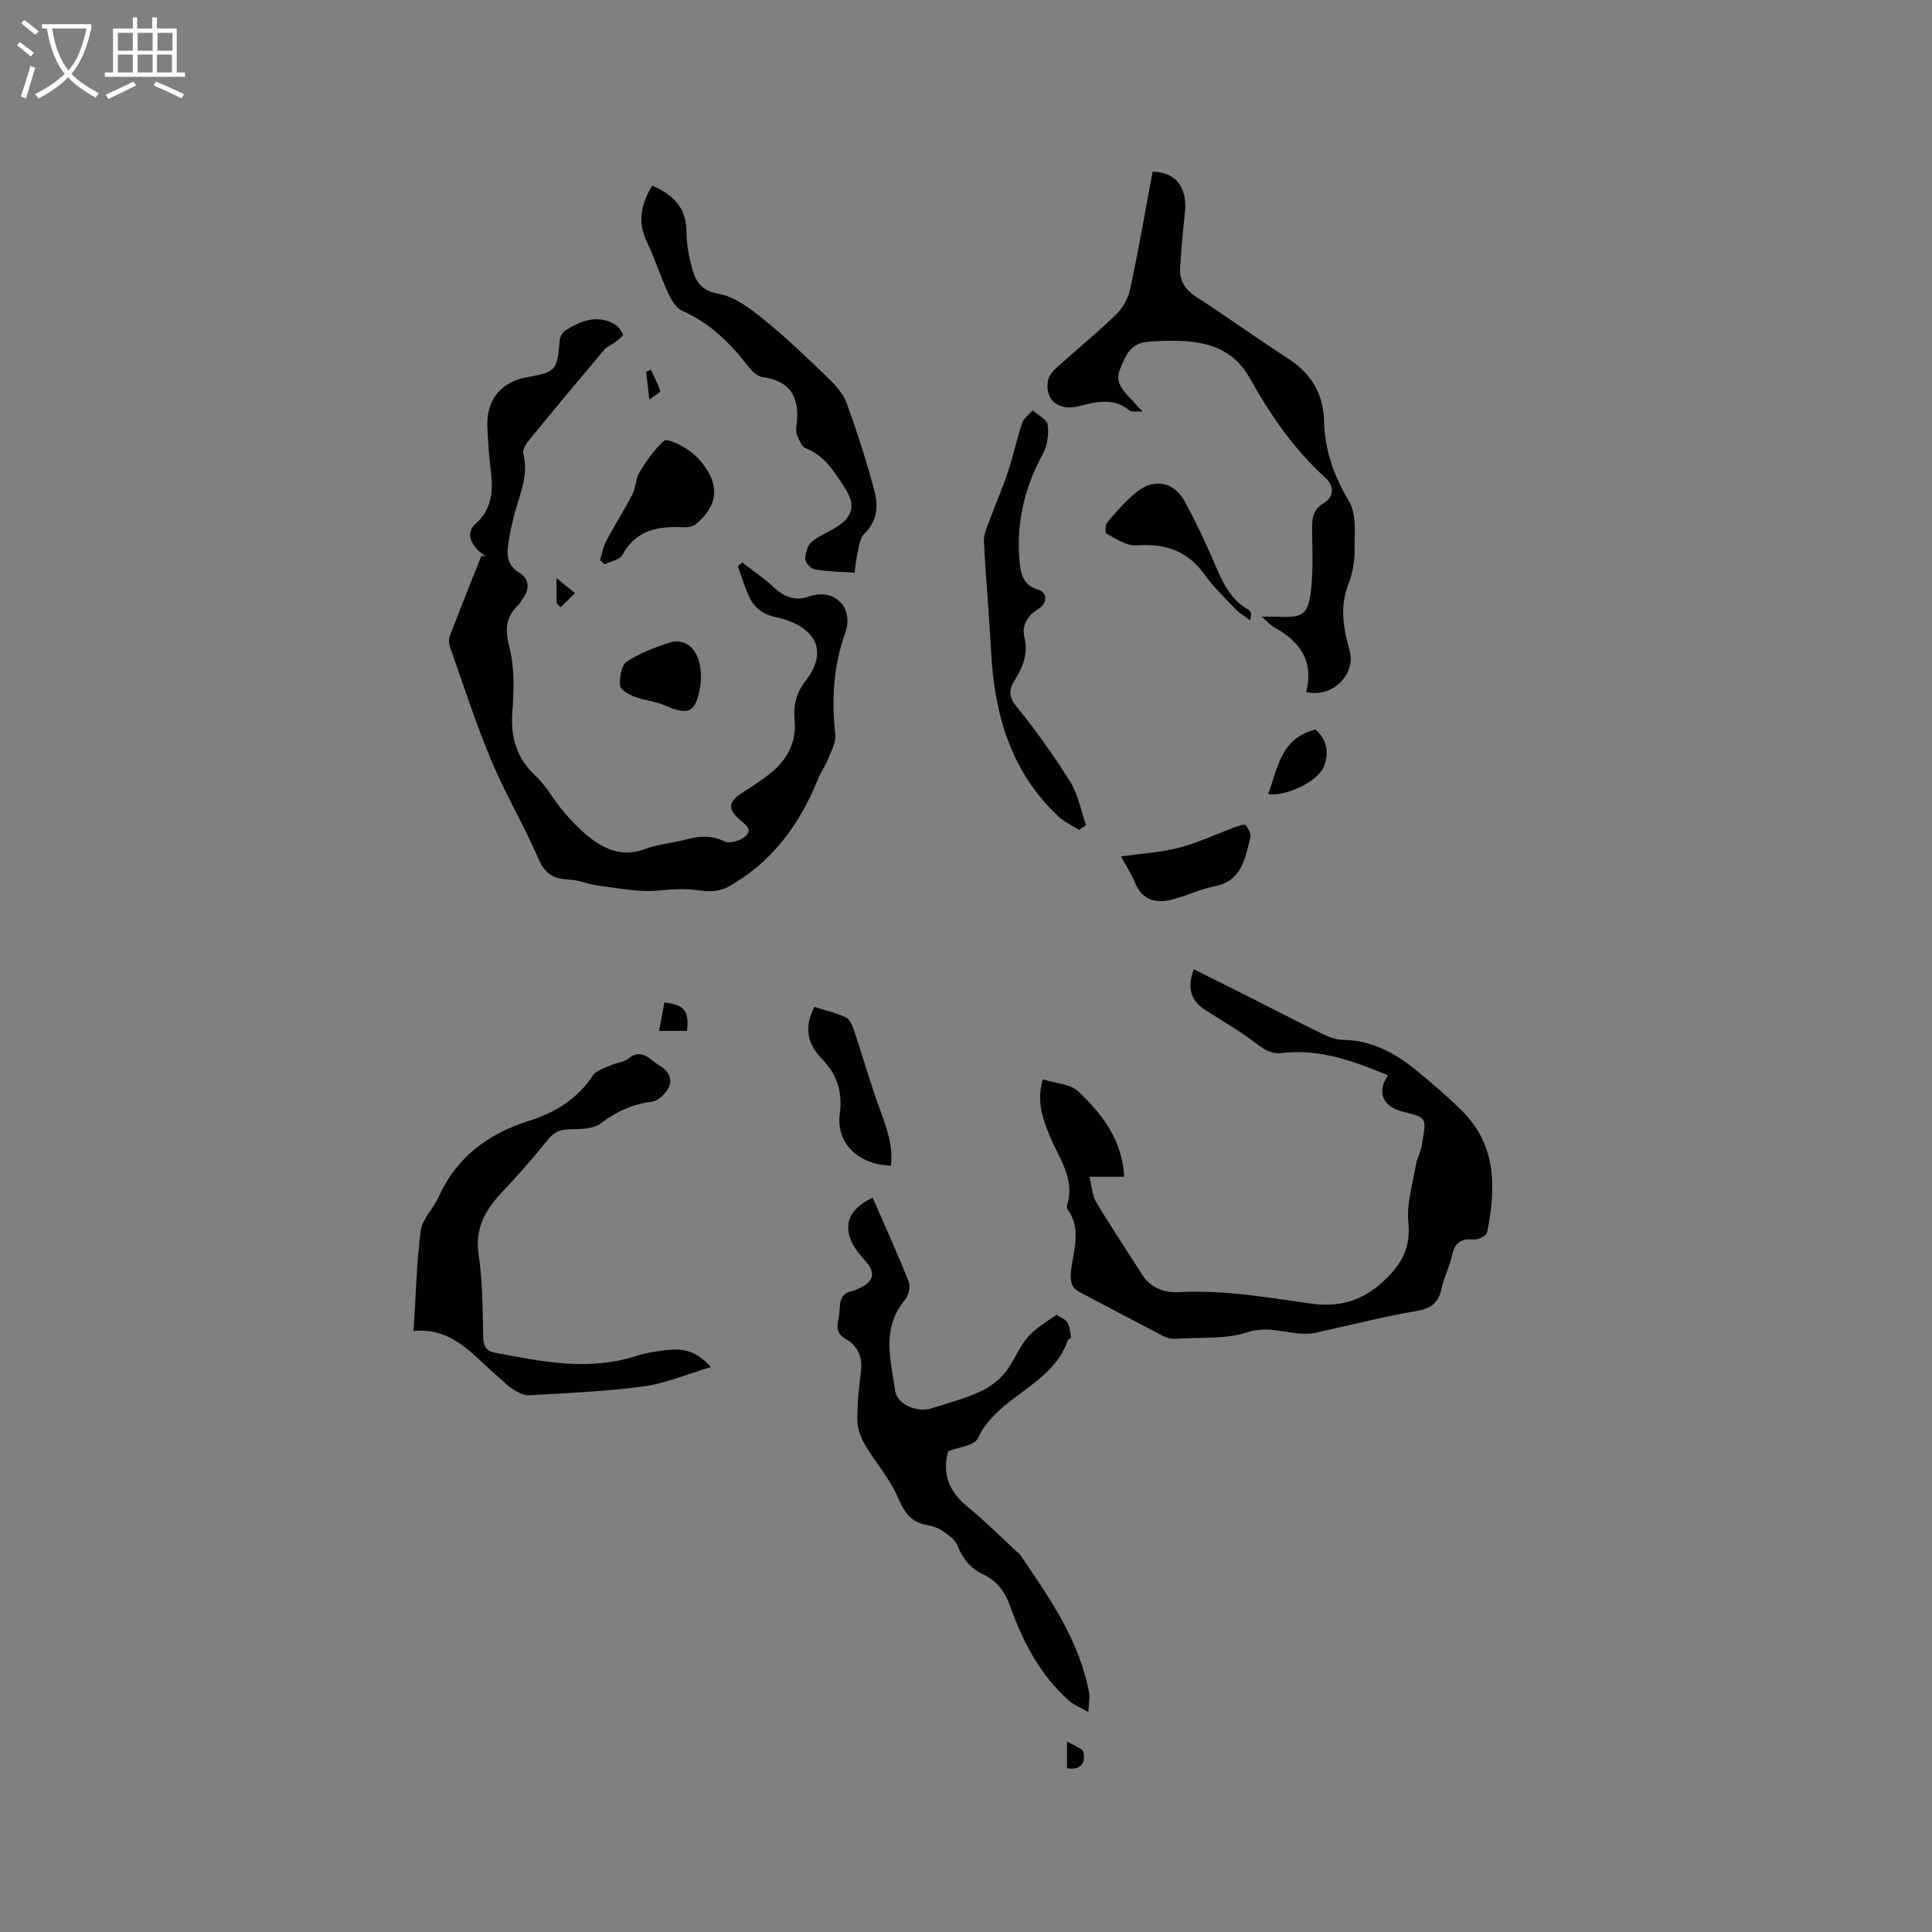 <svg enable-background="new 0 0 400 400" viewBox="0 0 400 400" xmlns="http://www.w3.org/2000/svg"><rect x="0" y="0" width="400" height="400" fill="#808080" stroke="none"/><g fill="#010103"><path d="m153.63 116.43c2.12 1.63 4.37 3.13 6.32 4.94 2.19 2.04 4.44 3.19 7.45 2.15 5.5-1.9 9.43 2.37 7.6 7.5-2.42 6.77-2.89 13.8-2.06 20.98.18 1.57-.76 3.33-1.39 4.91-.62 1.56-1.62 2.97-2.25 4.52-3.8 9.42-9.61 17.2-18.59 22.21-1.56.87-3.82 1.02-5.64.75-2.95-.45-5.72-.32-8.71-.02-4.08.42-8.32-.5-12.47-1.01-2.03-.25-4.01-1.14-6.04-1.25-3.02-.16-4.93-1-6.28-4.12-3.01-6.96-6.91-13.54-9.85-20.53-3.18-7.58-5.7-15.45-8.45-23.21-.27-.76-.44-1.77-.17-2.48 2.12-5.59 4.36-11.13 6.56-16.69.3.06.61.11.91.17-.69-.6-1.49-1.11-2.06-1.81-1.36-1.65-1.77-3.47.01-5.06 3.21-2.88 3.61-6.48 3.14-10.46-.38-3.26-.66-6.54-.76-9.82-.17-5.39 2.92-9.05 8.19-10 6.05-1.09 6.27-1.38 6.8-7.7.06-.71.6-1.61 1.2-1.99 3.13-1.98 6.45-3.32 10.08-1.34.8.44 1.44 1.36 1.83 2.2.1.22-.97 1.05-1.57 1.52-.74.57-1.72.9-2.3 1.58-5.26 6.23-10.47 12.49-15.63 18.8-.61.75-1.35 1.96-1.15 2.73 1.15 4.43-.71 8.32-1.79 12.38-.59 2.24-1.12 4.53-1.39 6.83-.25 2.13.04 4.09 2.3 5.43 2.03 1.21 2.28 3.19.89 5.22-.36.53-.66 1.11-1.11 1.55-2.64 2.55-2.69 5.18-1.77 8.79 1.07 4.2.94 8.84.6 13.23-.41 5.33.85 9.61 4.82 13.33 2.21 2.07 3.7 4.9 5.67 7.25 1.49 1.78 3.11 3.49 4.89 4.98 3.56 2.96 7.39 4.69 12.24 2.85 2.64-1.01 5.59-1.18 8.34-1.93 2.73-.74 5.22-.95 7.96.4 1.05.52 3.29-.15 4.32-1.05 1.63-1.43-.07-2.48-1.17-3.46-2.54-2.25-2.34-3.75.53-5.57 2.06-1.3 4.12-2.63 5.99-4.17 3.38-2.78 5.26-6.35 4.84-10.85-.27-2.96.31-5.64 2.19-8.03 5.7-7.27.64-11.86-5.79-13.23-3.56-.76-5.1-2.43-6.24-5.28-.69-1.74-1.26-3.53-1.89-5.3.27-.29.56-.56.85-.84z"/><path d="m215.89 223.46c2.66.85 5.7.94 7.35 2.5 4.93 4.67 9.11 10.02 9.52 17.68-2.25 0-4.3 0-7.2 0 .48 1.91.55 3.83 1.41 5.27 3.03 5.09 6.36 10.01 9.53 15.02 1.81 2.86 4.77 3.76 7.7 3.6 9.29-.52 18.33 1.14 27.45 2.39 5.46.75 10.38-.51 14.81-4.68 3.79-3.57 5.65-6.9 5.12-12.24-.38-3.84.9-7.85 1.55-11.76.22-1.34.97-2.6 1.2-3.94 1.02-6.13 1.36-5.74-4.17-7.23-3.93-1.05-5.17-4.13-2.77-7.42-7.07-2.94-14.13-5.57-21.96-4.63-2.18.26-3.67-.68-5.36-1.99-3.24-2.49-6.81-4.55-10.27-6.74-3.25-2.06-4.09-4.54-2.65-8.63 3.97 1.99 7.92 3.95 11.86 5.94 4.82 2.43 9.6 4.94 14.45 7.3 1.4.68 2.99 1.37 4.5 1.39 5.95.07 10.8 2.67 15.22 6.27 3.27 2.67 6.49 5.44 9.49 8.41 7.27 7.2 7.06 16.11 5.21 25.23-.14.67-1.89 1.52-2.81 1.43-2.6-.25-3.85.67-4.42 3.21-.53 2.36-1.69 4.59-2.19 6.95-.63 3.03-2.28 4.15-5.31 4.66-6.35 1.07-12.61 2.67-18.91 4.06-.31.07-.63.11-.93.2-4.92 1.54-9.7-1.65-14.94.09-4.63 1.54-9.94 1.04-14.95 1.37-.8.05-1.72-.11-2.44-.48-5.82-3.01-11.61-6.1-17.41-9.15-1.75-.92-2.02-2.21-1.84-4.17.38-4.31 2.33-8.77-.66-12.93-.16-.23-.22-.65-.13-.92 1.71-5.52-1.74-9.75-3.61-14.35-1.45-3.55-2.76-7.07-1.44-11.71z"/><path d="m196.31 300.47c-1.32 4.82.26 8.42 4 11.47 3.6 2.94 6.88 6.26 10.31 9.42.16.14.38.23.49.4 6.1 8.91 12.32 17.76 14.38 28.69.19.99-.06 2.07-.15 4.02-1.66-.95-2.95-1.44-3.91-2.28-6.07-5.31-9.64-12.24-12.3-19.69-1.05-2.93-2.7-5.19-5.56-6.54-2.59-1.22-4.26-3.21-5.32-5.96-.49-1.26-1.97-2.24-3.19-3.08-.93-.64-2.13-1-3.26-1.21-3.44-.62-4.72-2.93-6.04-5.97-1.65-3.78-4.55-7-6.67-10.6-.88-1.5-1.56-3.37-1.58-5.09-.04-3.38.31-6.78.74-10.14.38-3.01-.71-5.32-3.18-6.71-2.56-1.44-1.46-3.49-1.29-5.32.16-1.78-.07-3.97 2.5-4.55.71-.16 1.4-.48 2.06-.82 2.56-1.32 2.88-3.1 1.01-5.24-.7-.8-1.41-1.59-2.02-2.45-3.12-4.42-2.01-8.34 3.34-10.87 2.53 5.8 5.15 11.56 7.48 17.44.4 1.02-.07 2.87-.82 3.77-4.92 5.89-2.89 12.44-1.99 18.85.37 2.67 4.48 4.53 7.5 3.57 3.63-1.15 7.39-2.11 10.76-3.8 2.21-1.11 4.41-3.06 5.62-5.2 3.46-6.1 3.26-6.21 9.54-10.36.74.5 1.77.87 2.22 1.59.53.87.59 2.04.76 3.09.03.16-.58.36-.67.62-3.23 9.43-14.54 11.47-18.63 20.29-.72 1.5-4.02 1.8-6.13 2.66z"/><path d="m270.43 143.27c1.66-6.59-1.44-10.53-6.66-13.43-.78-.43-1.4-1.18-2.55-2.17 1.45 0 2.34-.03 3.22.01 5.37.24 6.4-.34 7.01-5.69.47-4.19.24-8.46.2-12.7-.02-2.15.32-3.86 2.39-5.1 2.13-1.29 2.29-3.53.38-5.26-6.53-5.91-11.38-13-15.67-20.65-4.42-7.88-12.28-8.01-20.12-7.61-2.43.13-4.3.67-5.57 3.19-2.14 4.23-2.22 5.27.96 8.62.7.73 1.38 1.49 2.52 2.73-1.36-.09-2.25.13-2.67-.22-3.35-2.78-6.89-1.79-10.56-.88-4.18 1.04-7-1.32-6.35-5.24.17-1 1-2.03 1.8-2.75 4.08-3.7 8.38-7.18 12.33-11.02 1.39-1.35 2.5-3.38 2.91-5.28 1.72-8.07 3.13-16.2 4.64-24.28 4.74.05 7.23 3.29 6.7 8.3-.42 3.89-.79 7.78-1.01 11.68-.15 2.62 1.07 4.49 3.38 5.98 6.41 4.14 12.6 8.61 19 12.75 4.76 3.08 7.29 7.31 7.42 12.9.14 6.1 2.05 11.41 5.2 16.69 1.58 2.65 1.1 6.67 1.12 10.07.01 2.29-.38 4.73-1.22 6.85-1.88 4.73-1.15 9.22.18 13.87 1.43 5.04-3.7 9.98-8.98 8.64z"/><path d="m85.63 275.57c.47-7.32.6-14.1 1.48-20.79.32-2.42 2.6-4.53 3.68-6.93 3.74-8.31 10.29-13.12 18.78-15.81 5.34-1.69 9.98-4.49 13.19-9.37.69-1.05 2.37-1.51 3.65-2.1 1.21-.55 2.73-.63 3.71-1.42 2.84-2.28 4.47.35 6.37 1.42 1.9 1.08 3.06 2.91 1.69 5.06-.69 1.09-2.02 2.32-3.18 2.46-4.02.5-7.36 2.02-10.61 4.48-1.6 1.21-4.31 1.21-6.53 1.24-2.01.03-3.24.65-4.5 2.22-2.97 3.7-6.1 7.29-9.36 10.73-3.51 3.7-5.73 7.53-4.9 13.05.84 5.63.8 11.41.95 17.12.05 1.83.66 2.79 2.37 3.12 9.68 1.84 19.34 3.86 29.17.73 2.2-.7 4.54-1.08 6.85-1.31 3.04-.3 5.9.27 8.72 3.58-4.95 1.47-9.33 3.36-13.87 3.98-7.85 1.06-15.81 1.38-23.73 1.85-1.11.07-2.35-.66-3.38-1.26-.99-.58-1.77-1.51-2.67-2.25-5.3-4.35-9.47-10.6-17.88-9.8z"/><path d="m135.03 38.44c4.39 1.89 7.1 4.59 7.1 9.6 0 2.6.54 5.25 1.24 7.77.74 2.65 1.95 4.4 5.45 5.03 3.4.61 6.66 3.15 9.49 5.45 4.68 3.8 9.04 8.01 13.38 12.21 1.49 1.44 2.98 3.2 3.66 5.1 2.16 6.05 4.17 12.18 5.77 18.39.75 2.93.42 6.05-2.18 8.52-.86.82-1.06 2.42-1.35 3.72-.36 1.61-.5 3.26-.66 4.36-3.06-.22-5.68-.26-8.23-.7-.8-.14-1.96-1.35-1.97-2.1-.02-1.21.42-2.81 1.27-3.56 1.48-1.3 3.46-2.01 5.16-3.08 3.54-2.25 4-4.7 1.7-8.22-2.14-3.28-4.14-6.62-8.11-8.16-.8-.31-1.27-1.69-1.72-2.66-.25-.54-.22-1.27-.14-1.88.74-5.55-.84-9.33-7.07-10.17-1.21-.16-2.45-1.58-3.31-2.69-3.62-4.67-7.75-8.58-13.26-11.03-1.28-.57-2.28-2.27-2.92-3.67-1.62-3.52-2.8-7.25-4.47-10.74-1.93-4.13-1.09-7.75 1.17-11.49z"/><path d="m223.38 171.81c-1.43-.92-3.05-1.65-4.27-2.8-9.83-9.22-13.22-21.08-13.91-34.08-.4-7.61-1.11-15.2-1.49-22.8-.07-1.49.68-3.07 1.22-4.55 1.19-3.26 2.62-6.44 3.71-9.73 1.13-3.41 1.88-6.95 3.02-10.36.32-.97 1.42-1.69 2.16-2.52 1.09.99 2.96 1.88 3.1 3 .25 1.94-.07 4.28-1 5.99-3.93 7.21-5.66 14.78-4.76 22.94.27 2.45 1.03 4.41 3.81 5.2 1.94.56 1.94 2.8-.04 4.02-2.29 1.41-3.44 3.43-2.83 5.86.86 3.46-.4 6.23-2.07 8.95-1.25 2.05-1.15 3.43.53 5.49 4 4.92 7.71 10.12 11.05 15.5 1.64 2.64 2.19 5.94 3.24 8.94-.48.32-.98.64-1.47.95z"/><path d="m124.22 115.99c.41-1.32.64-2.74 1.27-3.94 1.73-3.27 3.74-6.39 5.43-9.67.74-1.44.68-3.31 1.51-4.67 1.42-2.33 3.04-4.64 5.03-6.45.55-.5 2.88.58 4.15 1.34 1.42.85 2.76 2 3.79 3.29 3.72 4.71 3.21 8.99-1.49 12.74-.63.5-1.76.57-2.65.53-5.15-.26-9.64.63-12.4 5.75-.54 1-2.39 1.29-3.64 1.91-.33-.28-.67-.55-1-.83z"/><path d="m184.46 241.34c-6.82-.22-11.39-4.68-10.59-10.76.61-4.61-.61-8.22-3.79-11.45-2.98-3.03-3.63-6.54-1.47-10.66 2.19.7 4.45 1.21 6.51 2.17.82.38 1.37 1.68 1.7 2.67 1.9 5.67 3.5 11.44 5.59 17.04 1.34 3.61 2.5 7.11 2.05 10.99z"/><path d="m258.82 128.46c-1.3-1.01-2.35-1.64-3.16-2.49-2.18-2.31-4.5-4.54-6.34-7.1-3.55-4.94-8.21-6.39-14.09-5.95-1.98.15-4.15-1.4-6.11-2.41-.31-.16-.33-1.83.08-2.31 1.85-2.17 3.74-4.36 5.92-6.18 3.74-3.11 7.94-2.34 10.22 1.87 2.2 4.08 4.2 8.3 6.03 12.56 1.65 3.84 3.21 7.63 7.12 9.79.24.13.41.45.52.72.08.17-.03.41-.19 1.5z"/><path d="m232.07 177.31c4.29-.6 8.23-.81 11.97-1.78 3.9-1.01 7.61-2.78 11.42-4.18.8-.29 2.09-.84 2.41-.52.63.64 1.2 1.91.99 2.7-1.12 4.3-1.78 8.93-7.5 10-3.07.58-5.96 2.09-9.02 2.79-3.28.76-5.99-.15-7.39-3.66-.69-1.73-1.76-3.3-2.88-5.35z"/><path d="m145.13 140c-.02.31-.03 1.27-.18 2.21-.89 5.33-2.38 6.01-7.29 3.83-1.98-.88-4.28-1.02-6.32-1.81-1.17-.45-2.91-1.47-2.97-2.33-.12-1.63.26-4.11 1.37-4.87 2.57-1.76 5.64-2.88 8.62-3.92 3.74-1.3 6.72 1.57 6.77 6.89z"/><path d="m272.34 151.04c2.52 2.17 2.85 4.98 1.7 7.77-1.25 3.04-7.99 6.19-11.48 5.58 2.03-5.34 2.56-11.55 9.78-13.35z"/><path d="m142.24 213.43c-1.97 0-3.72 0-5.79 0 .4-2.08.76-3.99 1.12-5.9 4.17.57 5.1 1.7 4.67 5.9z"/><path d="m220.91 366.11c0-1.64 0-3.1 0-5.59 1.5.95 3.22 1.45 3.4 2.29.48 2.16-.49 3.72-3.4 3.3z"/><path d="m115.22 124.85c0-1.35 0-2.7 0-5.16 1.64 1.34 2.74 2.23 3.83 3.12-1 .98-1.99 1.95-2.99 2.93-.28-.29-.56-.59-.84-.89z"/><path d="m134.45 82.72c-.29-2.49-.49-4.12-.68-5.75.33-.14.66-.28.99-.41.67 1.46 1.46 2.89 1.92 4.41.09.28-1.19.96-2.23 1.75z"/></g><path d="m6.4 11.7c-1-.8-1.9-1.6-2.9-2.3l.6-.7c.9.7 1.9 1.4 2.9 2.2zm-2.1 8.3c.7-2.1 1.4-4.2 2-6.4.2.1.6.3 1 .4-.7 2.3-1.3 4.4-1.9 6.4zm3-12.8c-1.1-.9-2.1-1.7-2.9-2.4l.6-.7c1 .8 2 1.5 3 2.4zm1.4-1.3v-.9h10.2v.9c-.9 4.2-2.3 7.3-4.1 9.4 1.3 1.4 3.2 2.7 5.7 4-.2.2-.4.5-.7.9-2.5-1.4-4.4-2.7-5.7-4.2-1.4 1.5-3.5 3-6.1 4.4 0 0 0 0-.1-.1-.3-.4-.5-.7-.7-.8 2.7-1.3 4.7-2.8 6.2-4.2-1.8-2.2-3-5.3-3.7-9.4zm9.2 0h-7.1c.6 3.8 1.7 6.7 3.4 8.7 1.7-2 2.9-4.8 3.7-8.7z" fill="#fcfbfa"/><path d="m31.6 3.6h.9v2.3h4.1v9.1h1.7v.9h-16.6v-.9h1.7v-9.1h4.1v-2.3h.9v2.3h3.1v-2.3zm-4 13.3.6.8c-1.9.9-3.8 1.9-5.8 2.8-.2-.3-.3-.6-.5-.9 2-.9 3.9-1.8 5.7-2.7zm-3.2-10.1v3.7h3.1v-3.7zm0 4.5v3.7h3.1v-3.7zm4.1-4.5v3.7h3.1v-3.7zm0 4.5v3.7h3.1v-3.7zm9.1 9.1c-2.1-1.1-4.1-2-5.8-2.7l.5-.8c2.2.9 4.1 1.8 5.8 2.6zm-1.9-13.6h-3.1v3.7h3.1zm-3.2 4.5v3.7h3.1v-3.7z" fill="#fcfbfa"/></svg>